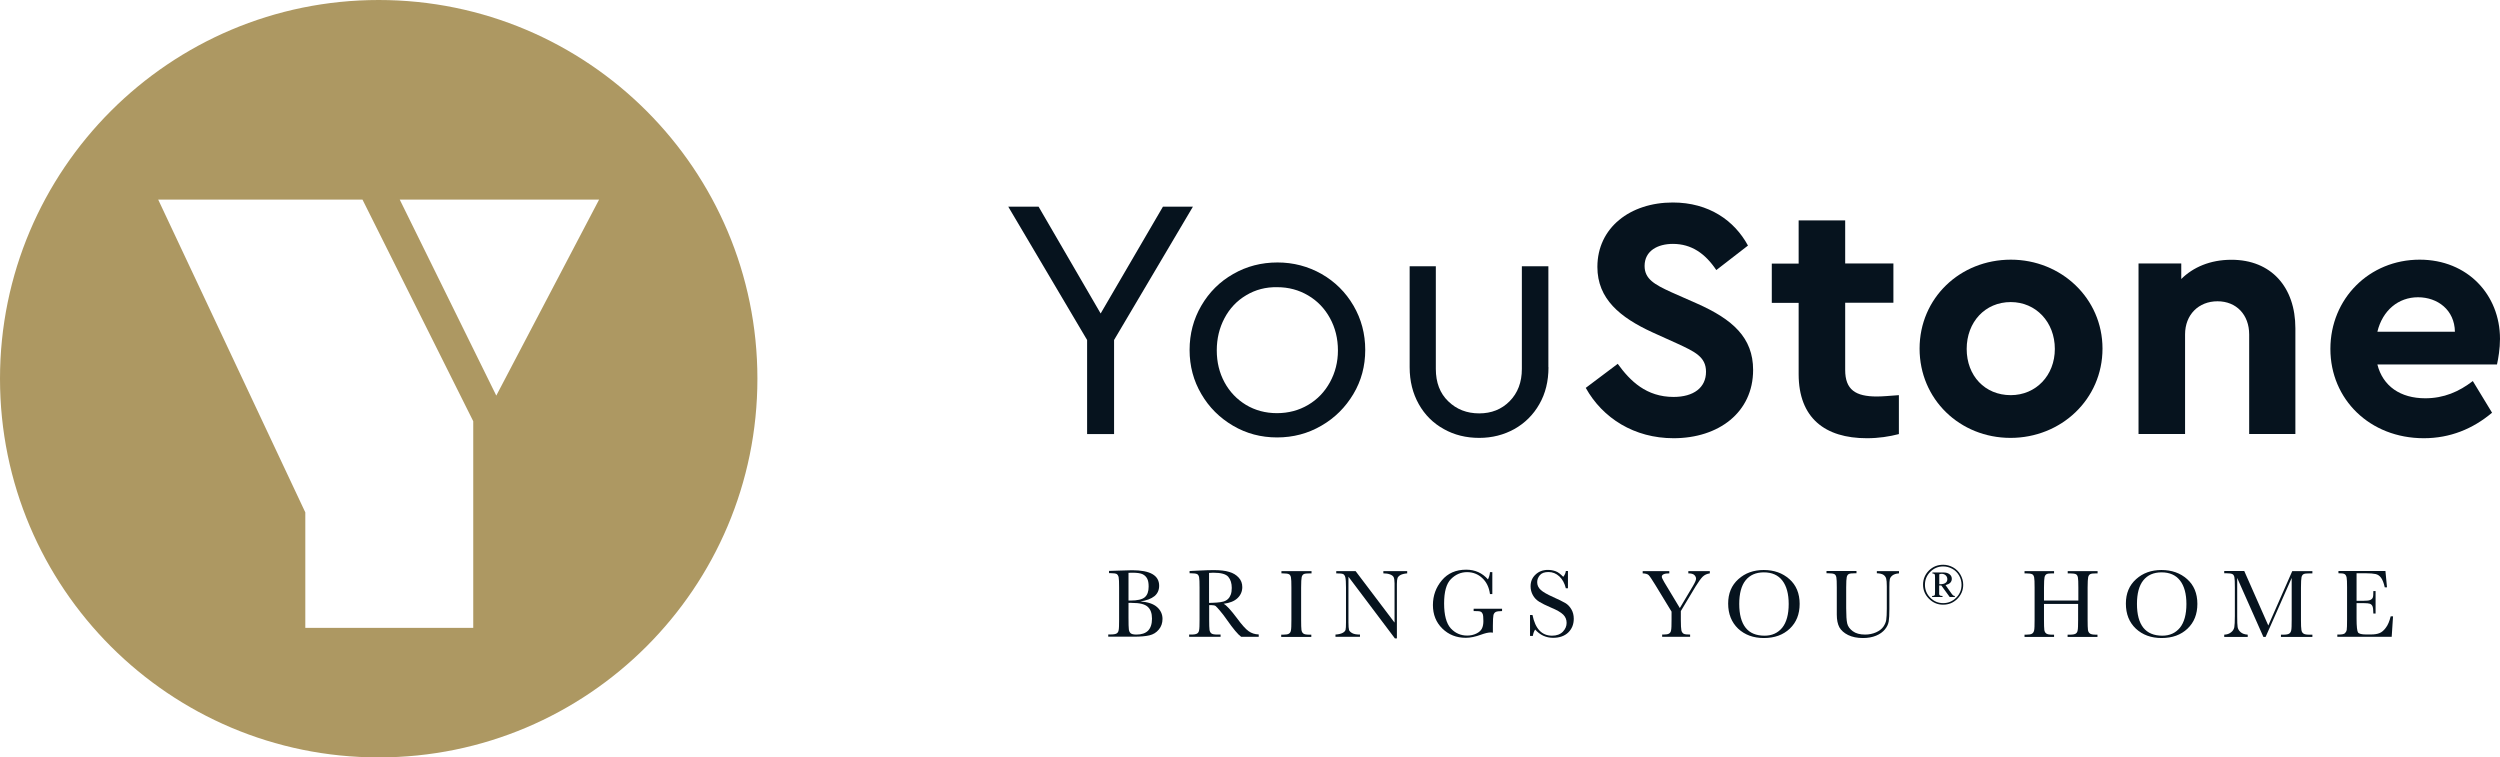 <?xml version="1.0" encoding="UTF-8"?>
<!-- Generator: Adobe Illustrator 23.1.1, SVG Export Plug-In . SVG Version: 6.00 Build 0)  -->
<svg xmlns="http://www.w3.org/2000/svg" xmlns:xlink="http://www.w3.org/1999/xlink" version="1.1" id="Laag_1" x="0px" y="0px" width="223.46px" height="67.7px" viewBox="0 0 223.46 67.7" style="enable-background:new 0 0 223.46 67.7;" xml:space="preserve">
<style type="text/css">
	.st0{fill:#06131E;}
	.st1{fill:#AD9862;}
</style>
<g>
	<g>
		<polygon class="st0" points="99.58,30.39 99.58,38.8 97.17,38.8 97.17,30.39 90.12,18.47 92.83,18.47 98.38,28.02 103.95,18.47     106.63,18.47   "></polygon>
		<g>
			<path class="st0" d="M111.39,26.39c-0.83,0.49-1.48,1.18-1.94,2.05c-0.46,0.87-0.69,1.83-0.69,2.88c0,1.05,0.23,2,0.69,2.85     c0.46,0.85,1.1,1.52,1.92,2.02c0.82,0.49,1.74,0.74,2.77,0.74c1.03,0,1.96-0.25,2.79-0.74s1.48-1.17,1.95-2.03     c0.47-0.86,0.71-1.81,0.71-2.83c0-1.07-0.24-2.03-0.71-2.89c-0.47-0.86-1.12-1.54-1.95-2.03c-0.83-0.49-1.75-0.74-2.76-0.74     C113.15,25.65,112.22,25.89,111.39,26.39 M118.13,24.49c1.2,0.69,2.15,1.63,2.85,2.83c0.7,1.2,1.05,2.52,1.05,3.96     c0,1.44-0.35,2.75-1.06,3.94c-0.71,1.19-1.66,2.14-2.86,2.83c-1.2,0.7-2.52,1.05-3.96,1.05c-1.44,0-2.75-0.35-3.94-1.05     c-1.19-0.7-2.14-1.64-2.83-2.83c-0.7-1.19-1.05-2.5-1.05-3.94c0-1.44,0.35-2.76,1.05-3.96c0.7-1.2,1.65-2.15,2.85-2.83     c1.2-0.69,2.52-1.03,3.96-1.03C115.61,23.46,116.93,23.81,118.13,24.49"></path>
			<path class="st0" d="M138.41,32.82c0,1.25-0.27,2.36-0.82,3.31c-0.54,0.95-1.29,1.69-2.23,2.22c-0.94,0.52-1.99,0.79-3.14,0.79     c-1.17,0-2.23-0.26-3.17-0.79c-0.94-0.52-1.69-1.26-2.23-2.22S126,34.08,126,32.82V23.8h2.34v9.18c0,1.21,0.37,2.18,1.11,2.89     c0.74,0.72,1.66,1.08,2.77,1.08c1.09,0,2-0.36,2.72-1.09s1.09-1.69,1.09-2.88V23.8h2.37V32.82z"></path>
			<path class="st0" d="M156.24,21.95l-2.83,2.19c-0.99-1.48-2.22-2.34-3.88-2.34c-1.36,0-2.53,0.62-2.53,1.97     c0,1.17,0.89,1.66,2.37,2.34l2.31,1.02c3.2,1.42,5.02,3.05,5.02,5.94c0,3.79-3.08,6.1-7.11,6.1c-3.51,0-6.34-1.79-7.85-4.5     l2.86-2.15c1.11,1.54,2.56,2.96,4.99,2.96c1.79,0,2.9-0.83,2.9-2.25c0-1.33-0.99-1.79-2.59-2.53l-2.19-0.99     c-2.9-1.33-4.93-2.99-4.93-5.85c0-3.51,2.93-5.76,6.74-5.76C152.76,18.1,155.04,19.73,156.24,21.95"></path>
			<path class="st0" d="M169.73,35.32v3.48c-0.86,0.22-1.79,0.37-2.86,0.37c-3.76,0-6.1-1.82-6.1-5.73v-6.37h-2.4v-3.51h2.4V19.7     h4.16v3.85h4.31v3.51h-4.31v6.01c0,1.76,0.92,2.37,2.83,2.37C168.25,35.44,168.93,35.38,169.73,35.32"></path>
			<path class="st0" d="M175.79,31.19c0,2.4,1.63,4.13,3.94,4.13c2.25,0,3.94-1.76,3.94-4.13c0-2.4-1.69-4.19-3.94-4.19     C177.43,27,175.79,28.79,175.79,31.19 M187.93,31.16c0,4.53-3.7,7.98-8.22,7.98c-4.53,0-8.13-3.45-8.13-7.98     c0-4.5,3.6-7.95,8.16-7.95C184.23,23.21,187.93,26.66,187.93,31.16"></path>
			<path class="st0" d="M205.17,29.34v9.45h-4.13v-8.9c0-1.75-1.14-2.96-2.83-2.96c-1.69,0-2.9,1.2-2.9,2.96v8.9h-4.16V23.55h3.82     v1.39c1.05-1.05,2.59-1.72,4.47-1.72C203.02,23.21,205.17,25.68,205.17,29.34"></path>
			<path class="st0" d="M212.5,29.65h6.93c-0.03-1.94-1.54-3.08-3.3-3.08C214.38,26.57,212.96,27.74,212.5,29.65 M223.19,32.58     H212.5c0.49,1.94,2.06,3.02,4.28,3.02c1.66,0,3.02-0.59,4.25-1.54l1.72,2.83c-1.72,1.45-3.76,2.28-6.1,2.28     c-4.83,0-8.35-3.48-8.35-7.98c0-4.5,3.48-7.98,7.98-7.98c4.28,0,7.18,3.14,7.18,7.08C223.46,31.16,223.31,32.05,223.19,32.58"></path>
		</g>
	</g>
	<g>
		<g>
			<path class="st0" d="M101.93,53.76c0.67,0.05,1.16,0.21,1.49,0.5c0.32,0.28,0.49,0.64,0.49,1.06c0,0.37-0.11,0.69-0.33,0.95     c-0.22,0.27-0.5,0.44-0.84,0.52c-0.34,0.08-0.8,0.12-1.38,0.12h-2.3v-0.2h0.23c0.25,0,0.42-0.03,0.52-0.09     c0.1-0.06,0.16-0.16,0.18-0.3c0.03-0.13,0.04-0.45,0.04-0.94v-2.86c0-0.48-0.01-0.78-0.04-0.92c-0.03-0.14-0.09-0.23-0.17-0.29     c-0.09-0.05-0.28-0.08-0.58-0.08h-0.11v-0.2l0.97-0.03l1.1-0.03c1.61,0,2.41,0.46,2.41,1.39c0,0.38-0.14,0.69-0.41,0.92     C102.9,53.52,102.48,53.68,101.93,53.76z M100.87,53.68c0.07,0,0.13,0,0.18,0c0.62,0,1.05-0.1,1.28-0.3     c0.23-0.2,0.34-0.51,0.34-0.95c0-0.31-0.04-0.54-0.13-0.71c-0.09-0.17-0.22-0.3-0.4-0.39c-0.18-0.09-0.49-0.14-0.92-0.14     c-0.11,0-0.23,0-0.35,0.01V53.68z M100.87,53.89v1.31c0,0.56,0.01,0.91,0.03,1.06c0.02,0.15,0.07,0.26,0.16,0.34     c0.09,0.08,0.26,0.12,0.52,0.12c0.46,0,0.81-0.12,1.04-0.35c0.23-0.24,0.35-0.59,0.35-1.07c0-0.49-0.13-0.84-0.39-1.07     c-0.26-0.23-0.72-0.34-1.38-0.34C101.09,53.88,100.98,53.88,100.87,53.89z"></path>
			<path class="st0" d="M112.52,56.92h-1.58c-0.28-0.2-0.71-0.71-1.29-1.54c-0.18-0.27-0.38-0.52-0.58-0.76     c-0.2-0.24-0.34-0.39-0.41-0.45c-0.07-0.05-0.19-0.08-0.35-0.08h-0.23v1.3c0,0.46,0.01,0.76,0.03,0.91     c0.02,0.14,0.08,0.25,0.17,0.32s0.27,0.1,0.54,0.1h0.28v0.2h-2.81v-0.2h0.19c0.25,0,0.42-0.03,0.52-0.09     c0.1-0.06,0.16-0.16,0.18-0.3c0.03-0.13,0.04-0.45,0.04-0.94v-2.88c0-0.47-0.01-0.77-0.04-0.91c-0.03-0.14-0.08-0.23-0.17-0.28     c-0.09-0.05-0.28-0.08-0.58-0.08h-0.1v-0.2l0.84-0.04c0.56-0.03,1-0.04,1.33-0.04c0.56,0,1.02,0.05,1.37,0.16     c0.35,0.1,0.63,0.27,0.85,0.51c0.22,0.24,0.32,0.52,0.32,0.85c0,0.38-0.14,0.71-0.42,0.98c-0.28,0.27-0.7,0.44-1.25,0.51     c0.25,0.12,0.64,0.55,1.19,1.28c0.44,0.6,0.79,0.99,1.05,1.17c0.25,0.18,0.55,0.28,0.9,0.29V56.92z M108.08,53.89     c0.22-0.01,0.44-0.01,0.67-0.03s0.43-0.04,0.6-0.09c0.17-0.05,0.31-0.13,0.41-0.23c0.11-0.1,0.19-0.23,0.25-0.39     c0.06-0.16,0.09-0.36,0.09-0.6c0-0.41-0.1-0.74-0.31-0.99c-0.21-0.25-0.66-0.37-1.35-0.37c-0.11,0-0.23,0.01-0.37,0.02V53.89z"></path>
			<path class="st0" d="M114.54,51.25v-0.2h2.69v0.2h-0.13c-0.29,0-0.48,0.02-0.57,0.07c-0.09,0.05-0.15,0.14-0.18,0.27     c-0.03,0.13-0.05,0.44-0.05,0.93v2.88c0,0.46,0.01,0.76,0.03,0.91c0.02,0.14,0.08,0.25,0.17,0.32c0.09,0.07,0.27,0.1,0.54,0.1     h0.17v0.2h-2.69v-0.2h0.17c0.25,0,0.43-0.03,0.52-0.09c0.1-0.06,0.16-0.16,0.18-0.3c0.03-0.13,0.04-0.45,0.04-0.94v-2.88     c0-0.47-0.01-0.77-0.04-0.91c-0.03-0.14-0.08-0.23-0.17-0.28c-0.09-0.05-0.28-0.08-0.58-0.08H114.54z"></path>
			<path class="st0" d="M124.68,57.06l-4.15-5.51v4.08c0,0.34,0.02,0.56,0.05,0.67c0.03,0.11,0.13,0.2,0.28,0.29     c0.16,0.09,0.39,0.13,0.7,0.13v0.2h-2.19v-0.2c0.28-0.02,0.49-0.07,0.64-0.15c0.15-0.08,0.23-0.17,0.26-0.27     c0.03-0.1,0.04-0.32,0.04-0.68v-3.11c0-0.45-0.02-0.75-0.06-0.91c-0.04-0.15-0.11-0.25-0.2-0.29c-0.09-0.04-0.29-0.06-0.61-0.06     v-0.2h1.73l3.48,4.6v-3.51c0-0.26-0.03-0.44-0.08-0.55c-0.05-0.1-0.16-0.19-0.33-0.25c-0.16-0.06-0.36-0.09-0.59-0.09v-0.2h2.13     v0.2c-0.25,0.02-0.44,0.07-0.59,0.14c-0.14,0.08-0.23,0.17-0.27,0.27c-0.04,0.11-0.06,0.28-0.06,0.54v4.86H124.68z"></path>
			<path class="st0" d="M131.73,54.41h2.53v0.21c-0.28,0-0.47,0.03-0.57,0.08c-0.1,0.06-0.17,0.15-0.2,0.28     c-0.03,0.13-0.05,0.45-0.05,0.95v0.62c-0.07-0.01-0.13-0.02-0.19-0.02c-0.22,0-0.51,0.07-0.87,0.2     c-0.49,0.18-0.95,0.28-1.36,0.28c-0.84,0-1.54-0.28-2.1-0.83c-0.56-0.55-0.84-1.25-0.84-2.1c0-0.84,0.27-1.58,0.8-2.21     c0.53-0.63,1.25-0.95,2.17-0.95c0.79,0,1.44,0.29,1.95,0.87c0.1-0.2,0.16-0.42,0.18-0.65h0.21v1.96h-0.21     c-0.08-0.6-0.31-1.08-0.69-1.43c-0.37-0.35-0.83-0.53-1.36-0.53c-0.55,0-1.03,0.21-1.44,0.62c-0.41,0.41-0.61,1.14-0.61,2.18     c0,1.04,0.2,1.78,0.59,2.22c0.4,0.43,0.89,0.65,1.47,0.65c0.3,0,0.57-0.06,0.82-0.18c0.25-0.12,0.41-0.27,0.5-0.45     c0.09-0.18,0.13-0.4,0.13-0.67c0-0.31-0.02-0.53-0.06-0.63c-0.04-0.1-0.11-0.18-0.19-0.21c-0.09-0.04-0.25-0.05-0.48-0.05h-0.14     V54.41z"></path>
			<path class="st0" d="M136.76,56.86v-1.89h0.22c0.25,1.23,0.83,1.85,1.75,1.85c0.41,0,0.73-0.12,0.96-0.35     c0.23-0.24,0.34-0.5,0.34-0.79c0-0.3-0.1-0.54-0.3-0.74c-0.2-0.2-0.56-0.41-1.09-0.63c-0.47-0.2-0.83-0.38-1.07-0.53     c-0.24-0.15-0.43-0.35-0.56-0.59c-0.13-0.24-0.2-0.5-0.2-0.78c0-0.42,0.14-0.77,0.44-1.05c0.29-0.28,0.66-0.42,1.1-0.42     c0.25,0,0.48,0.04,0.7,0.12c0.22,0.08,0.44,0.25,0.68,0.5c0.13-0.16,0.21-0.33,0.23-0.52h0.19v1.54h-0.19     c-0.11-0.45-0.3-0.8-0.58-1.06c-0.28-0.26-0.6-0.39-0.97-0.39c-0.35,0-0.61,0.09-0.77,0.28c-0.16,0.19-0.24,0.4-0.24,0.62     c0,0.27,0.1,0.5,0.31,0.69c0.2,0.19,0.57,0.4,1.1,0.64c0.51,0.22,0.87,0.41,1.1,0.54s0.41,0.33,0.55,0.57     c0.14,0.24,0.21,0.52,0.21,0.84c0,0.5-0.17,0.91-0.5,1.23c-0.33,0.31-0.78,0.47-1.34,0.47c-0.64,0-1.18-0.25-1.61-0.74     c-0.1,0.14-0.17,0.33-0.21,0.57H136.76z"></path>
			<path class="st0" d="M150.15,54.35l1.16-1.95c0.19-0.32,0.29-0.54,0.29-0.67c0-0.12-0.05-0.23-0.15-0.33     c-0.1-0.1-0.28-0.15-0.54-0.15v-0.2h1.92v0.2c-0.27,0.04-0.48,0.14-0.64,0.3c-0.16,0.16-0.37,0.45-0.63,0.87l-1.32,2.2v0.78     c0,0.5,0.02,0.82,0.05,0.95s0.1,0.23,0.19,0.29c0.1,0.06,0.3,0.08,0.59,0.08v0.2h-2.5v-0.2h0.1c0.25,0,0.43-0.03,0.52-0.09     c0.1-0.06,0.16-0.16,0.18-0.3c0.03-0.13,0.04-0.45,0.04-0.94v-0.72l-1.46-2.4c-0.3-0.49-0.49-0.77-0.59-0.87     c-0.1-0.09-0.27-0.14-0.53-0.15v-0.2h2.38v0.2c-0.44,0-0.67,0.1-0.67,0.3c0,0.08,0.07,0.24,0.22,0.49L150.15,54.35z"></path>
			<path class="st0" d="M154.47,53.95c0-0.91,0.3-1.63,0.91-2.18c0.61-0.55,1.36-0.82,2.27-0.82c0.92,0,1.68,0.27,2.29,0.81     c0.61,0.54,0.92,1.28,0.92,2.22c0,0.91-0.29,1.65-0.88,2.21c-0.59,0.56-1.36,0.84-2.32,0.84c-0.93,0-1.7-0.28-2.3-0.84     C154.77,55.62,154.47,54.88,154.47,53.95z M155.46,53.98c0,0.94,0.19,1.65,0.57,2.13s0.94,0.71,1.7,0.71     c0.66,0,1.18-0.24,1.57-0.71c0.38-0.47,0.58-1.18,0.58-2.12c0-0.91-0.19-1.61-0.57-2.1c-0.38-0.49-0.93-0.73-1.65-0.73     c-0.71,0-1.25,0.24-1.63,0.71C155.65,52.34,155.46,53.05,155.46,53.98z"></path>
			<path class="st0" d="M167.78,51.05h1.96v0.2c-0.26,0.02-0.45,0.08-0.58,0.18c-0.13,0.1-0.21,0.21-0.24,0.34     c-0.03,0.12-0.04,0.37-0.04,0.72v1.95c0,0.5-0.02,0.87-0.06,1.11c-0.04,0.24-0.15,0.48-0.34,0.71c-0.19,0.23-0.45,0.42-0.79,0.56     c-0.34,0.14-0.73,0.21-1.17,0.21c-0.52,0-0.96-0.09-1.33-0.27c-0.36-0.18-0.62-0.41-0.78-0.69c-0.15-0.28-0.23-0.66-0.23-1.13     l0-0.6v-1.83c0-0.47-0.01-0.77-0.04-0.91c-0.03-0.14-0.08-0.23-0.17-0.28c-0.09-0.05-0.28-0.08-0.58-0.08h-0.13v-0.2h2.68v0.2     h-0.12c-0.29,0-0.48,0.02-0.57,0.07c-0.09,0.05-0.15,0.14-0.18,0.27c-0.03,0.13-0.05,0.44-0.05,0.93v1.85     c0,0.64,0.03,1.1,0.09,1.36c0.06,0.27,0.23,0.5,0.5,0.7c0.27,0.2,0.64,0.3,1.1,0.3c0.36,0,0.68-0.07,0.98-0.2     c0.29-0.13,0.51-0.3,0.65-0.5c0.14-0.2,0.23-0.41,0.26-0.62c0.03-0.21,0.05-0.55,0.05-1v-2c0-0.33-0.02-0.56-0.06-0.7     c-0.04-0.13-0.12-0.24-0.24-0.32c-0.12-0.08-0.32-0.13-0.59-0.14V51.05z"></path>
		</g>
		<g>
			<path class="st0" d="M173.69,50.48c0.31,0,0.6,0.08,0.88,0.23c0.28,0.16,0.5,0.37,0.66,0.65c0.16,0.28,0.25,0.58,0.25,0.9     c0,0.5-0.18,0.92-0.53,1.27c-0.35,0.35-0.77,0.52-1.27,0.52c-0.49,0-0.91-0.18-1.26-0.53c-0.35-0.35-0.53-0.77-0.53-1.26     c0-0.49,0.18-0.92,0.53-1.27C172.77,50.65,173.19,50.48,173.69,50.48z M173.69,50.63c-0.45,0-0.83,0.16-1.15,0.48     c-0.32,0.32-0.48,0.71-0.48,1.16c0,0.45,0.16,0.84,0.48,1.16c0.32,0.32,0.7,0.48,1.15,0.48c0.45,0,0.83-0.16,1.16-0.48     c0.32-0.32,0.48-0.71,0.48-1.16c0-0.29-0.07-0.57-0.22-0.83c-0.15-0.26-0.35-0.46-0.61-0.6S173.97,50.63,173.69,50.63z      M172.74,51.17h0.97c0.23,0,0.41,0.05,0.55,0.16s0.2,0.24,0.2,0.41c0,0.14-0.05,0.25-0.14,0.35c-0.09,0.09-0.23,0.16-0.42,0.21     l0.53,0.75c0.06,0.08,0.11,0.14,0.15,0.17c0.04,0.03,0.09,0.05,0.15,0.05v0.09h-0.46l-0.75-1.03h-0.19v0.78     c0.01,0.04,0.03,0.08,0.06,0.11c0.03,0.03,0.11,0.05,0.24,0.05v0.09h-0.93v-0.09c0.08,0,0.14-0.01,0.18-0.03     c0.04-0.02,0.06-0.05,0.07-0.08c0.01-0.03,0.01-0.11,0.01-0.23V51.6c0-0.12,0-0.19-0.01-0.22c-0.01-0.03-0.03-0.06-0.06-0.08     c-0.03-0.02-0.09-0.04-0.16-0.04V51.17z M173.34,52.22h0.08c0.21,0,0.37-0.04,0.48-0.12c0.11-0.08,0.16-0.19,0.16-0.33     c0-0.14-0.05-0.25-0.14-0.34c-0.1-0.09-0.22-0.14-0.36-0.14c-0.07,0-0.14,0.01-0.22,0.04V52.22z"></path>
		</g>
		<g>
			<path class="st0" d="M185.77,53.98h-3.07v1.42c0,0.46,0.01,0.76,0.03,0.91c0.02,0.14,0.08,0.25,0.18,0.32s0.27,0.1,0.54,0.1h0.15     v0.2h-2.64v-0.2h0.15c0.25,0,0.43-0.03,0.52-0.09c0.1-0.06,0.16-0.16,0.19-0.3c0.03-0.13,0.04-0.45,0.04-0.94v-2.88     c0-0.47-0.01-0.77-0.04-0.91c-0.03-0.14-0.08-0.23-0.17-0.28c-0.09-0.05-0.28-0.08-0.58-0.08h-0.11v-0.2h2.64v0.2h-0.11     c-0.29,0-0.47,0.02-0.56,0.07c-0.09,0.05-0.15,0.14-0.18,0.27c-0.03,0.13-0.05,0.44-0.05,0.93v1.16h3.07v-1.16     c0-0.47-0.01-0.77-0.04-0.91c-0.03-0.14-0.08-0.23-0.17-0.28c-0.09-0.05-0.28-0.08-0.58-0.08h-0.16v-0.2h2.67v0.2h-0.09     c-0.29,0-0.48,0.02-0.57,0.07c-0.09,0.05-0.15,0.14-0.18,0.27c-0.03,0.13-0.05,0.44-0.05,0.93v2.88c0,0.46,0.01,0.76,0.03,0.91     c0.02,0.14,0.08,0.25,0.18,0.32s0.27,0.1,0.54,0.1h0.13v0.2h-2.67v-0.2h0.2c0.25,0,0.42-0.03,0.52-0.09     c0.1-0.06,0.16-0.16,0.18-0.3c0.03-0.13,0.04-0.45,0.04-0.94V53.98z"></path>
			<path class="st0" d="M190.02,53.95c0-0.91,0.3-1.63,0.91-2.18c0.61-0.55,1.36-0.82,2.27-0.82c0.92,0,1.68,0.27,2.29,0.81     c0.61,0.54,0.92,1.28,0.92,2.22c0,0.91-0.29,1.65-0.88,2.21c-0.59,0.56-1.36,0.84-2.32,0.84c-0.93,0-1.7-0.28-2.3-0.84     C190.31,55.62,190.02,54.88,190.02,53.95z M191.01,53.98c0,0.94,0.19,1.65,0.57,2.13c0.38,0.47,0.94,0.71,1.7,0.71     c0.66,0,1.18-0.24,1.57-0.71c0.38-0.47,0.58-1.18,0.58-2.12c0-0.91-0.19-1.61-0.57-2.1c-0.38-0.49-0.93-0.73-1.65-0.73     c-0.71,0-1.25,0.24-1.63,0.71C191.2,52.34,191.01,53.05,191.01,53.98z"></path>
			<path class="st0" d="M202.75,55.91l2.14-4.86h1.8v0.2h-0.22c-0.29,0-0.48,0.02-0.57,0.07c-0.09,0.05-0.15,0.14-0.18,0.27     c-0.03,0.13-0.05,0.44-0.05,0.93v2.88c0,0.46,0.01,0.76,0.04,0.91c0.02,0.14,0.08,0.25,0.18,0.32s0.27,0.1,0.54,0.1h0.26v0.2     h-2.81v-0.2h0.21c0.25,0,0.42-0.03,0.52-0.09c0.1-0.06,0.16-0.16,0.19-0.3c0.03-0.13,0.04-0.45,0.04-0.94v-3.74l-2.33,5.27h-0.2     l-2.34-5.27v3.44c0,0.47,0.01,0.79,0.04,0.96c0.03,0.17,0.12,0.32,0.27,0.45c0.15,0.13,0.36,0.2,0.63,0.22v0.2h-2.1v-0.2     c0.25-0.01,0.45-0.08,0.61-0.21c0.16-0.12,0.25-0.27,0.29-0.45c0.03-0.18,0.05-0.51,0.05-1v-2.56c0-0.47-0.01-0.77-0.04-0.91     c-0.03-0.14-0.08-0.23-0.17-0.28c-0.09-0.05-0.28-0.08-0.58-0.08h-0.16v-0.2h1.79L202.75,55.91z"></path>
			<path class="st0" d="M213.69,55.09h0.21l-0.12,1.83h-4.86v-0.2h0.12c0.29,0,0.48-0.04,0.56-0.12c0.08-0.08,0.14-0.18,0.16-0.3     c0.02-0.12,0.03-0.42,0.03-0.92v-2.88c0-0.45-0.01-0.74-0.04-0.88c-0.03-0.14-0.08-0.24-0.17-0.3c-0.09-0.06-0.27-0.08-0.56-0.08     v-0.2h4.2l0.14,1.46h-0.2c-0.09-0.41-0.21-0.7-0.34-0.87c-0.13-0.17-0.29-0.28-0.48-0.32c-0.19-0.04-0.48-0.07-0.89-0.07h-0.81     v2.46h0.62c0.29,0,0.49-0.02,0.6-0.07c0.11-0.05,0.19-0.12,0.23-0.22c0.04-0.1,0.05-0.29,0.05-0.58h0.2v2.01h-0.2     c0-0.33-0.03-0.55-0.08-0.66c-0.05-0.11-0.13-0.18-0.24-0.22c-0.1-0.03-0.28-0.05-0.53-0.05h-0.65v1.39     c0,0.7,0.05,1.11,0.13,1.23c0.09,0.12,0.33,0.18,0.72,0.18h0.44c0.31,0,0.56-0.04,0.76-0.12c0.2-0.08,0.39-0.24,0.57-0.49     C213.44,55.87,213.58,55.53,213.69,55.09z"></path>
		</g>
	</g>
	<path class="st1" d="M33.85,0C15.16,0,0,15.16,0,33.85C0,52.55,15.16,67.7,33.85,67.7c18.69,0,33.85-15.16,33.85-33.85   C67.7,15.16,52.55,0,33.85,0z M42.3,56.12H27.29V45.8L14.14,17.84H32.4l9.9,19.81V56.12z M44.36,35.36l-8.63-17.52h17.82   L44.36,35.36z"></path>
</g>
</svg>

